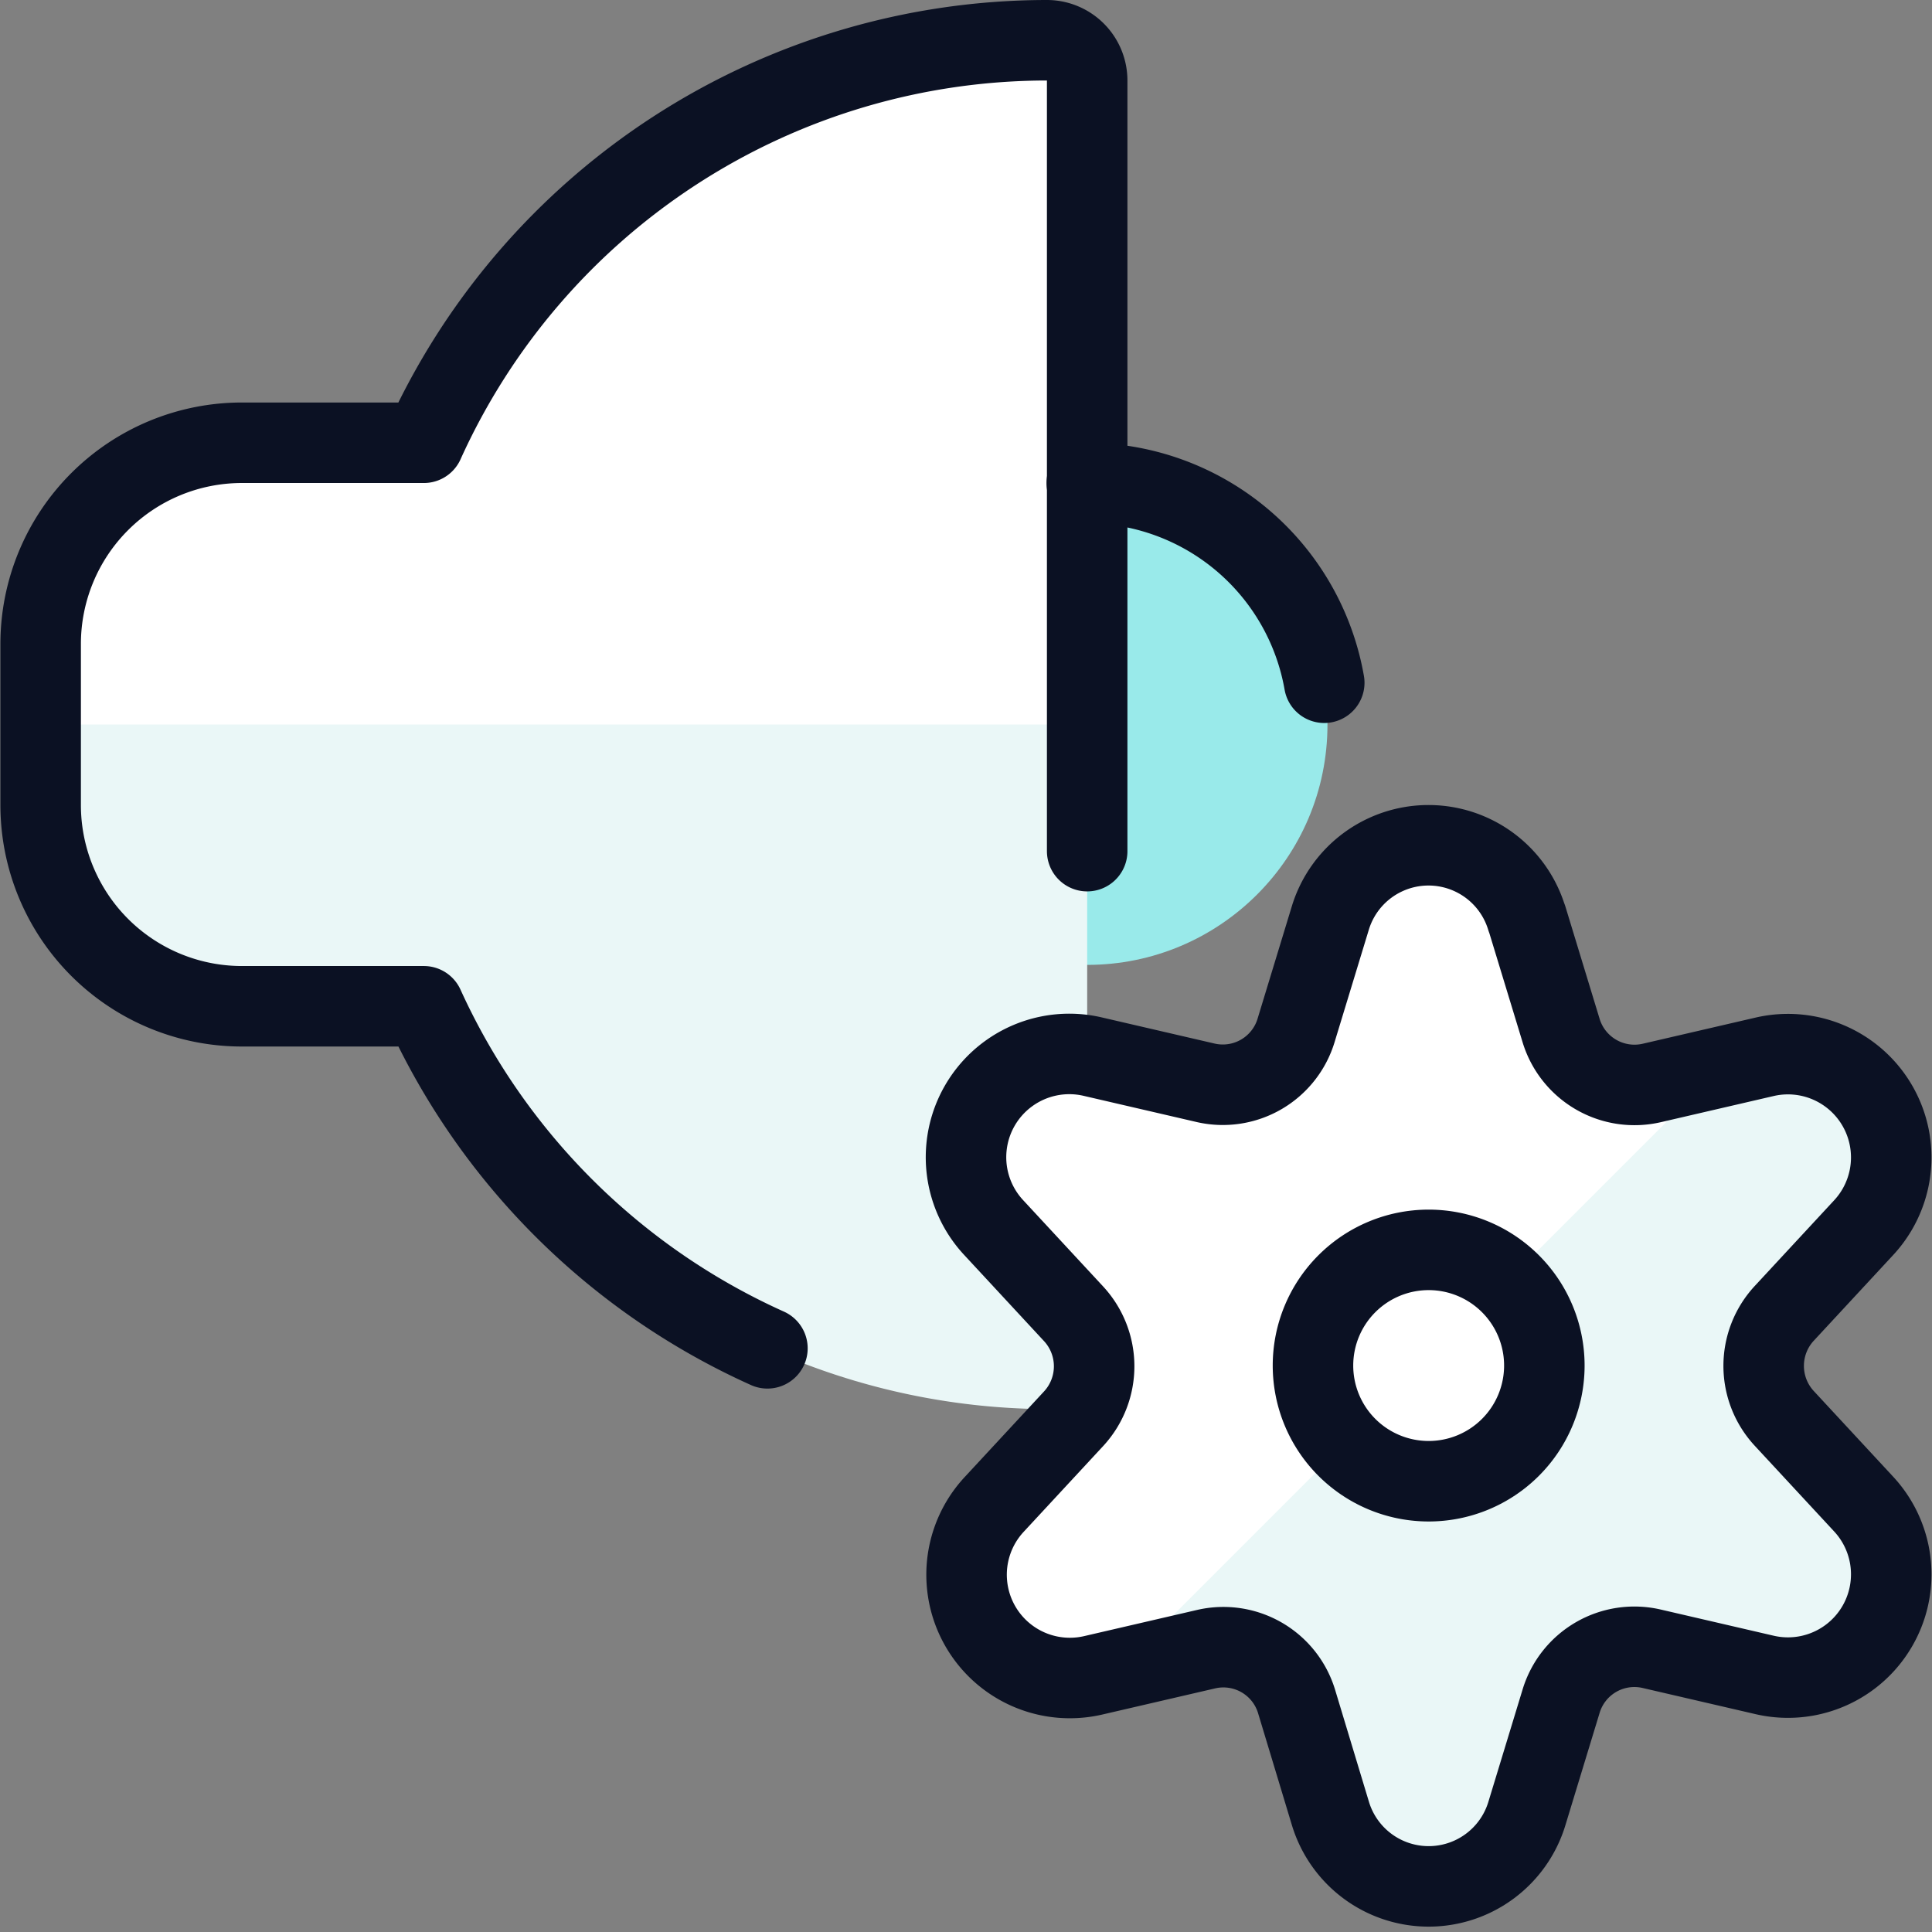 <svg xmlns="http://www.w3.org/2000/svg" viewBox="0 0 400 400"><rect x="0" y="0" width="400" height="400" fill="#808080" stroke="none"/><g transform="matrix(16.667,0,0,16.667,0,0)"><defs><style>.a{fill:#99EAEA;}.b{fill:#EAF7F7;}.c,.e{fill:#ffffff;}.d{fill:none;}.d,.e{stroke:#0B1123;stroke-linecap:round;stroke-linejoin:round;}</style></defs><circle class="a" cx="13.505" cy="9.001" r="2.985"></circle><path class="b" d="M13.505,1a.5.5,0,0,0-.5-.5,8.5,8.5,0,0,0-7.74,5H3.005A2.5,2.5,0,0,0,.505,8v2a2.5,2.5,0,0,0,2.5,2.5h2.26a8.553,8.553,0,0,0,8.24,4.992Z"></path><path class="c" d="M13.5,1V9H.5V8A2.5,2.5,0,0,1,3,5.5h2.26A8.518,8.518,0,0,1,13,.5.5.5,0,0,1,13.5,1Z"></path><path class="d" d="M13.505,10.573V1a.5.5,0,0,0-.5-.5,8.5,8.5,0,0,0-7.74,5H3.005A2.5,2.5,0,0,0,.505,8v2a2.5,2.5,0,0,0,2.5,2.5h2.26a8.534,8.534,0,0,0,4.268,4.249"></path><path class="d" d="M16.45,8.481A3,3,0,0,0,13.5,6"></path><path class="b" d="M18.968,11.409l.424,1.392a.953.953,0,0,0,1.125.652l1.411-.327a1.283,1.283,0,0,1,1.221,2.126l-.987,1.065a.96.96,0,0,0,0,1.3l.987,1.065a1.283,1.283,0,0,1-1.221,2.126l-1.411-.327a.951.951,0,0,0-1.125.652l-.424,1.392a1.275,1.275,0,0,1-2.442,0l-.419-1.387a.95.95,0,0,0-1.124-.652l-1.411.327a1.283,1.283,0,0,1-1.221-2.126l.987-1.065a.96.96,0,0,0,0-1.3l-.987-1.065a1.283,1.283,0,0,1,1.216-2.133l1.411.327A.951.951,0,0,0,16.1,12.8l.424-1.392a1.275,1.275,0,0,1,2.442,0Z"></path><path class="c" d="M20.517,13.453a.953.953,0,0,1-1.125-.652l-.424-1.392a1.275,1.275,0,0,0-2.442,0L16.1,12.8a.951.951,0,0,1-1.124.652l-1.411-.327a1.283,1.283,0,0,0-1.216,2.133l.987,1.065a.96.96,0,0,1,0,1.3l-.987,1.065a1.283,1.283,0,0,0,1.221,2.126l.331-.077,7.485-7.485Z"></path><path class="d" d="M18.968,11.409l.424,1.392a.953.953,0,0,0,1.125.652l1.411-.327a1.283,1.283,0,0,1,1.221,2.126l-.987,1.065a.96.96,0,0,0,0,1.3l.987,1.065a1.283,1.283,0,0,1-1.221,2.126l-1.411-.327a.951.951,0,0,0-1.125.652l-.424,1.392a1.275,1.275,0,0,1-2.442,0l-.419-1.387a.95.95,0,0,0-1.124-.652l-1.411.327a1.283,1.283,0,0,1-1.221-2.126l.987-1.065a.96.96,0,0,0,0-1.3l-.987-1.065a1.283,1.283,0,0,1,1.216-2.133l1.411.327A.951.951,0,0,0,16.1,12.8l.424-1.392a1.275,1.275,0,0,1,2.442,0Z"></path><path class="e" d="M17.747,18.4a1.437,1.437,0,1,0-1.437-1.437A1.437,1.437,0,0,0,17.747,18.4Z"></path></g></svg>